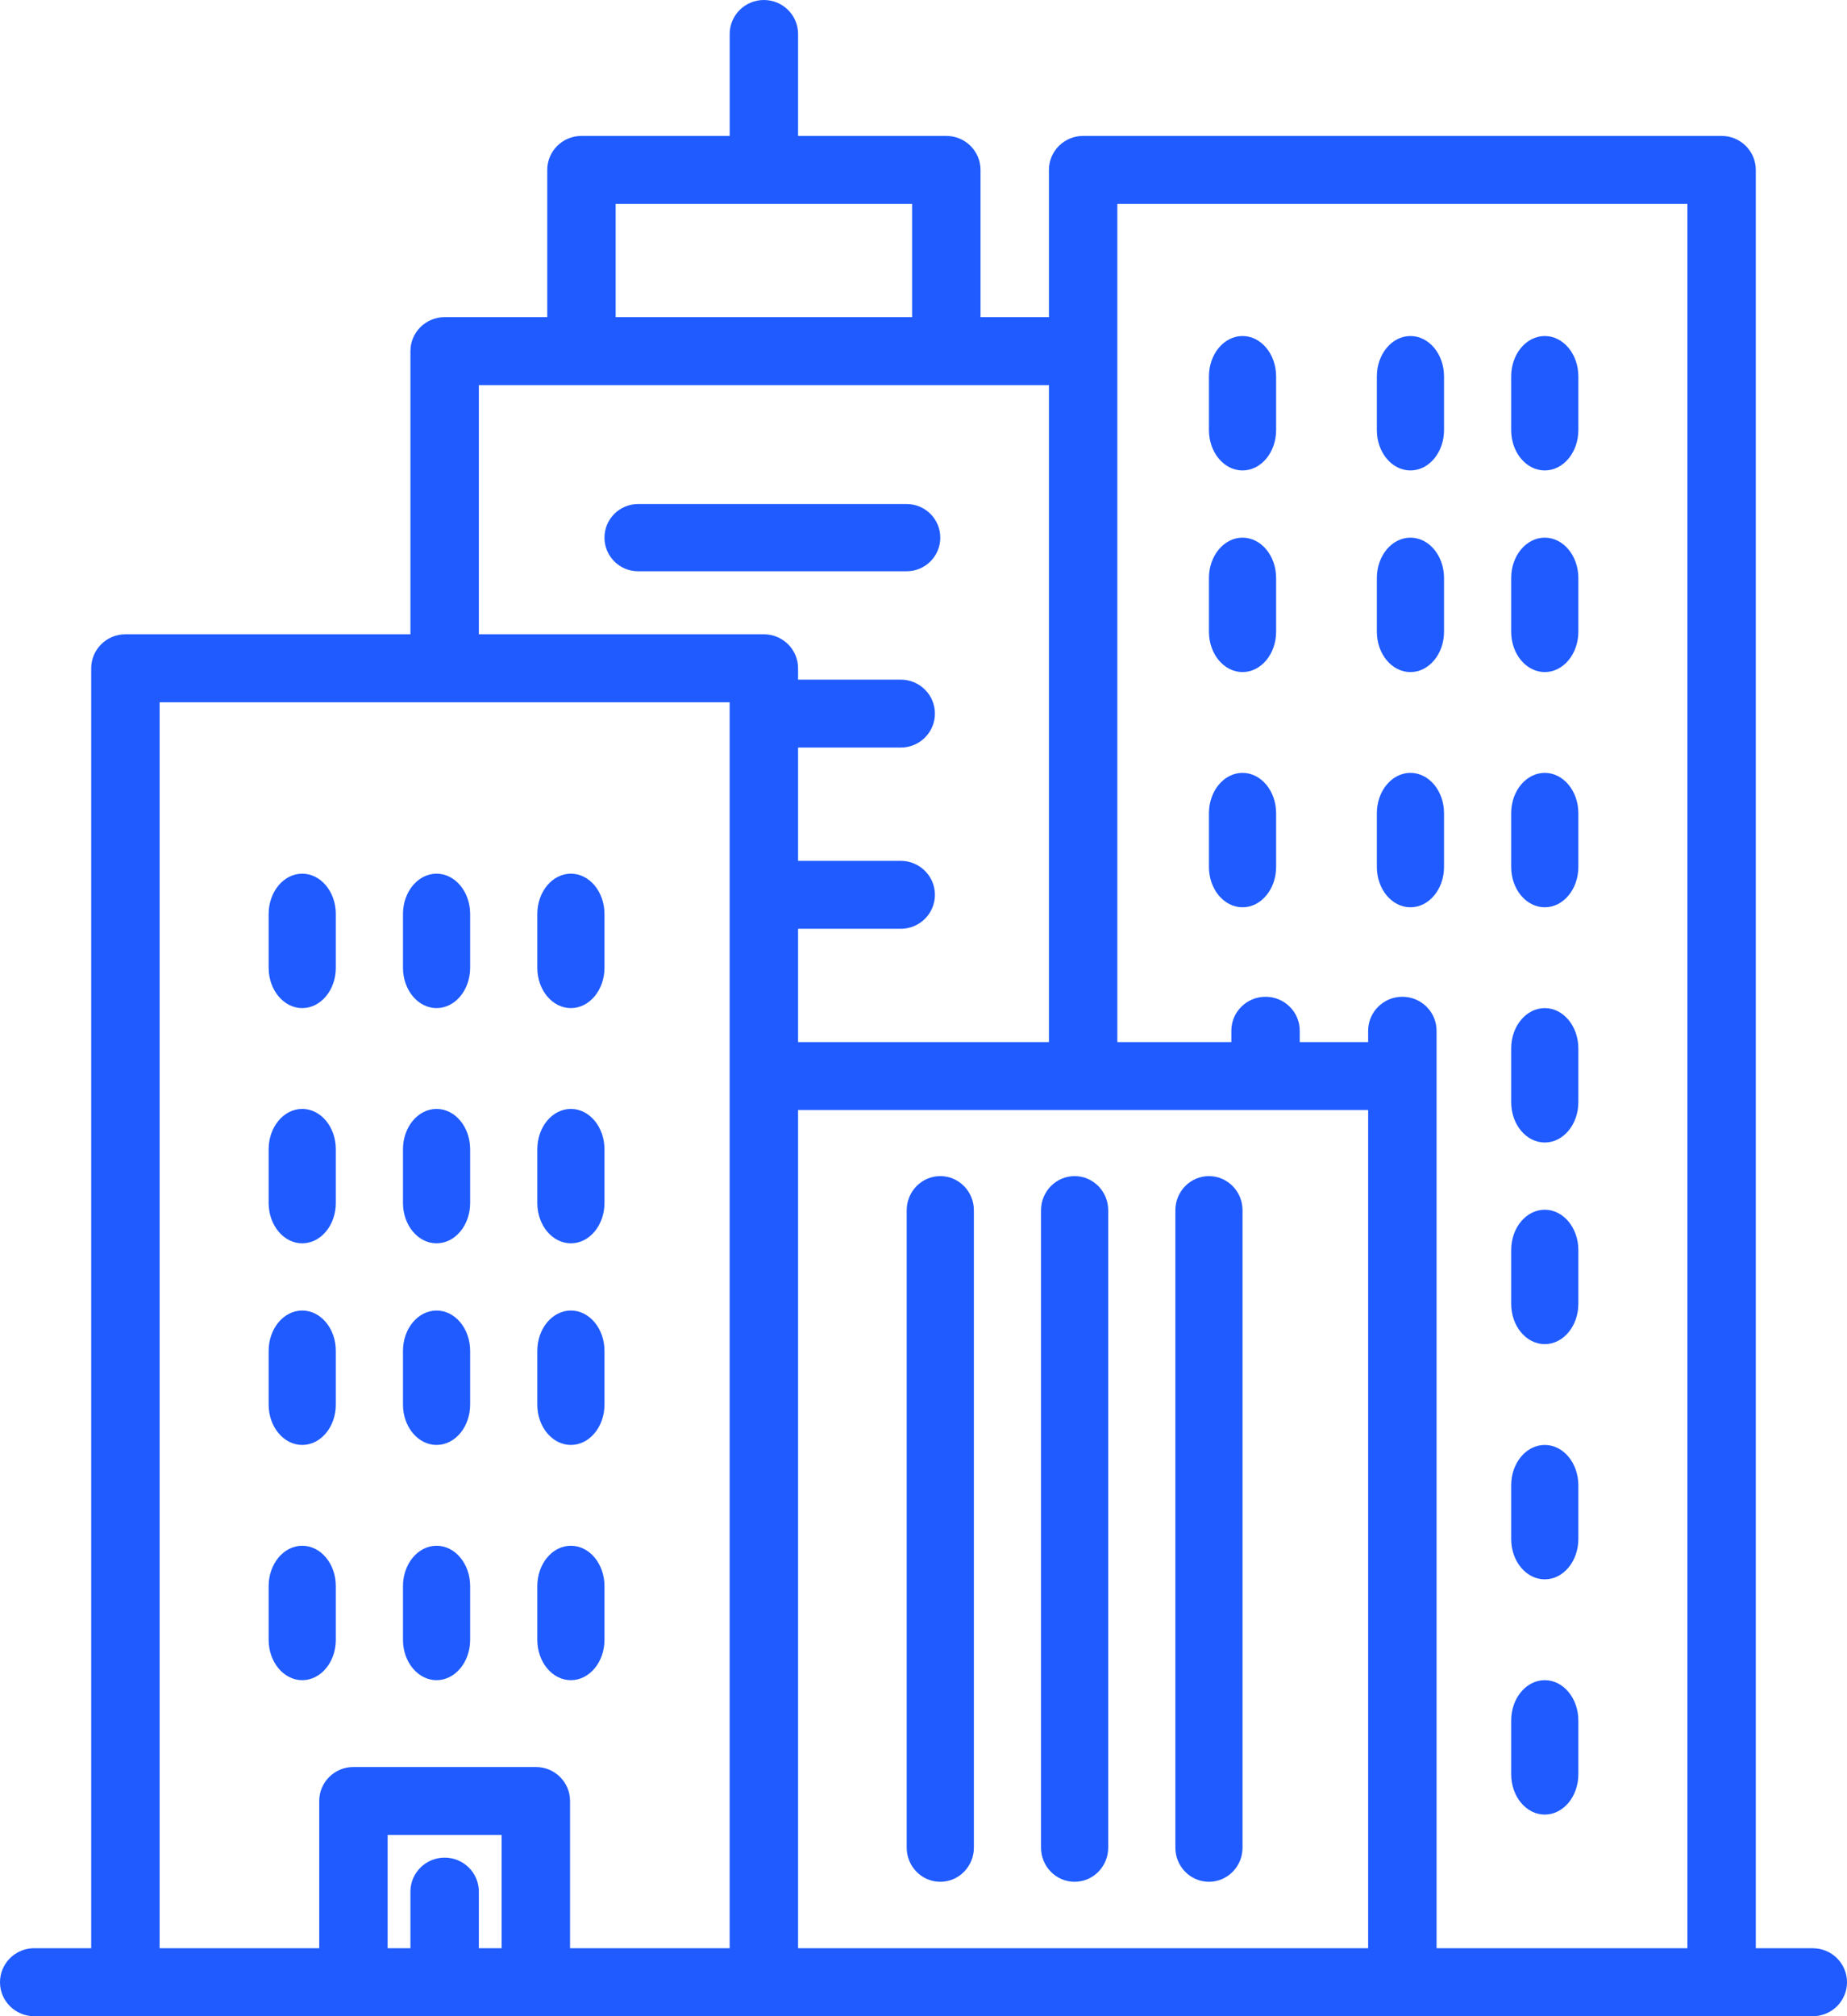 <?xml version="1.0" encoding="UTF-8"?>
<svg width="55px" height="60px" viewBox="0 0 55 60" version="1.1" xmlns="http://www.w3.org/2000/svg" xmlns:xlink="http://www.w3.org/1999/xlink">
    <!-- Generator: Sketch 47 (45396) - http://www.bohemiancoding.com/sketch -->
    <title>skyline</title>
    <desc>Created with Sketch.</desc>
    <defs></defs>
    <g id="Page-1" stroke="none" stroke-width="1" fill="none" fill-rule="evenodd">
        <g id="skyline" fill-rule="nonzero" fill="#1F5BFF">
            <path d="M53.982,57.978 L52.284,57.978 L52.284,5.056 C52.284,4.498 51.828,4.045 51.265,4.045 L32.253,4.045 C31.691,4.045 31.235,4.498 31.235,5.056 L31.235,9.438 L29.198,9.438 L29.198,5.056 C29.198,4.498 28.742,4.045 28.179,4.045 L23.765,4.045 L23.765,1.011 C23.765,0.453 23.309,0 22.747,0 C22.185,0 21.729,0.453 21.729,1.011 L21.729,4.045 L17.315,4.045 C16.752,4.045 16.296,4.498 16.296,5.056 L16.296,9.438 L13.241,9.438 C12.678,9.438 12.222,9.891 12.222,10.449 L12.222,18.876 L3.735,18.876 C3.172,18.876 2.716,19.329 2.716,19.888 L2.716,57.977 L1.018,57.977 C0.456,57.977 0,58.43 0,58.989 C0,59.547 0.456,60 1.018,60 L53.982,60 C54.544,60 55,59.547 55,58.989 C55,58.43 54.544,57.978 53.982,57.978 Z M18.333,6.067 L27.16,6.067 L27.16,9.438 L18.333,9.438 L18.333,6.067 Z M14.938,57.978 L14.259,57.978 L14.259,56.292 C14.259,55.734 13.803,55.281 13.241,55.281 C12.678,55.281 12.222,55.734 12.222,56.292 L12.222,57.978 L11.543,57.978 L11.543,54.607 L14.938,54.607 L14.938,57.978 Z M21.728,32.022 L21.728,33.762 L21.728,57.978 L16.975,57.978 L16.975,53.596 C16.975,53.037 16.519,52.584 15.957,52.584 L10.525,52.584 C9.962,52.584 9.506,53.037 9.506,53.596 L9.506,57.978 L4.753,57.978 L4.753,20.899 L21.728,20.899 L21.728,32.022 Z M22.747,18.876 L14.259,18.876 L14.259,11.461 L31.235,11.461 L31.235,31.011 L23.765,31.011 L23.765,27.64 L26.821,27.64 C27.384,27.64 27.84,27.188 27.84,26.629 C27.84,26.071 27.384,25.618 26.821,25.618 L23.765,25.618 L23.765,22.247 L26.821,22.247 C27.384,22.247 27.84,21.795 27.84,21.236 C27.84,20.677 27.384,20.225 26.821,20.225 L23.765,20.225 L23.765,19.888 C23.765,19.329 23.309,18.876 22.747,18.876 Z M40.741,57.978 L23.765,57.978 L23.765,33.762 L23.765,33.034 L40.741,33.034 L40.741,57.978 Z M50.247,57.978 L42.778,57.978 L42.778,32.022 L42.778,30.674 C42.778,30.115 42.322,29.663 41.759,29.663 C41.197,29.663 40.741,30.115 40.741,30.674 L40.741,31.011 L38.704,31.011 L38.704,30.674 C38.704,30.115 38.248,29.663 37.685,29.663 C37.123,29.663 36.667,30.115 36.667,30.674 L36.667,31.011 L33.272,31.011 L33.272,10.449 L33.272,6.067 L50.247,6.067 L50.247,57.978 L50.247,57.978 Z" id="Shape"></path>
            <path d="M28,56 C28.552,56 29,55.545 29,54.984 L29,36.016 C29,35.455 28.552,35 28,35 C27.448,35 27,35.455 27,36.016 L27,54.984 C27,55.545 27.448,56 28,56 Z" id="Shape"></path>
            <path d="M32,56 C32.552,56 33,55.545 33,54.984 L33,36.016 C33,35.455 32.552,35 32,35 C31.448,35 31,35.455 31,36.016 L31,54.984 C31,55.545 31.448,56 32,56 Z" id="Shape"></path>
            <path d="M36,56 C36.552,56 37,55.545 37,54.984 L37,36.016 C37,35.455 36.552,35 36,35 C35.448,35 35,35.455 35,36.016 L35,54.984 C35,55.545 35.448,56 36,56 Z" id="Shape"></path>
            <path d="M37,14 C37.552,14 38,13.463 38,12.8 L38,11.2 C38,10.537 37.552,10 37,10 C36.448,10 36,10.537 36,11.2 L36,12.8 C36,13.463 36.448,14 37,14 Z" id="Shape"></path>
            <path d="M42,14 C42.552,14 43,13.463 43,12.8 L43,11.2 C43,10.537 42.552,10 42,10 C41.448,10 41,10.537 41,11.2 L41,12.8 C41,13.463 41.448,14 42,14 Z" id="Shape"></path>
            <path d="M46,14 C46.552,14 47,13.463 47,12.8 L47,11.2 C47,10.537 46.552,10 46,10 C45.448,10 45,10.537 45,11.2 L45,12.8 C45,13.463 45.448,14 46,14 Z" id="Shape"></path>
            <path d="M37,20 C37.552,20 38,19.463 38,18.8 L38,17.2 C38,16.537 37.552,16 37,16 C36.448,16 36,16.537 36,17.2 L36,18.8 C36,19.463 36.448,20 37,20 Z" id="Shape"></path>
            <path d="M42,20 C42.552,20 43,19.463 43,18.8 L43,17.2 C43,16.537 42.552,16 42,16 C41.448,16 41,16.537 41,17.2 L41,18.8 C41,19.463 41.448,20 42,20 Z" id="Shape"></path>
            <path d="M46,20 C46.552,20 47,19.463 47,18.8 L47,17.2 C47,16.537 46.552,16 46,16 C45.448,16 45,16.537 45,17.2 L45,18.8 C45,19.463 45.448,20 46,20 Z" id="Shape"></path>
            <path d="M37,27 C37.552,27 38,26.463 38,25.8 L38,24.2 C38,23.537 37.552,23 37,23 C36.448,23 36,23.537 36,24.2 L36,25.8 C36,26.463 36.448,27 37,27 Z" id="Shape"></path>
            <path d="M42,27 C42.552,27 43,26.463 43,25.8 L43,24.2 C43,23.537 42.552,23 42,23 C41.448,23 41,23.537 41,24.2 L41,25.8 C41,26.463 41.448,27 42,27 Z" id="Shape"></path>
            <path d="M46,27 C46.552,27 47,26.463 47,25.8 L47,24.2 C47,23.537 46.552,23 46,23 C45.448,23 45,23.537 45,24.2 L45,25.8 C45,26.463 45.448,27 46,27 Z" id="Shape"></path>
            <path d="M9,30 C9.552,30 10,29.463 10,28.8 L10,27.2 C10,26.537 9.552,26 9,26 C8.448,26 8,26.537 8,27.2 L8,28.8 C8,29.463 8.448,30 9,30 Z" id="Shape"></path>
            <path d="M13,30 C13.552,30 14,29.463 14,28.8 L14,27.2 C14,26.537 13.552,26 13,26 C12.448,26 12,26.537 12,27.2 L12,28.8 C12,29.463 12.448,30 13,30 Z" id="Shape"></path>
            <path d="M17,30 C17.552,30 18,29.463 18,28.8 L18,27.2 C18,26.537 17.552,26 17,26 C16.448,26 16,26.537 16,27.2 L16,28.8 C16,29.463 16.448,30 17,30 Z" id="Shape"></path>
            <path d="M9,37 C9.552,37 10,36.463 10,35.8 L10,34.2 C10,33.537 9.552,33 9,33 C8.448,33 8,33.537 8,34.2 L8,35.8 C8,36.463 8.448,37 9,37 Z" id="Shape"></path>
            <path d="M13,37 C13.552,37 14,36.463 14,35.8 L14,34.2 C14,33.537 13.552,33 13,33 C12.448,33 12,33.537 12,34.2 L12,35.8 C12,36.463 12.448,37 13,37 Z" id="Shape"></path>
            <path d="M17,37 C17.552,37 18,36.463 18,35.8 L18,34.2 C18,33.537 17.552,33 17,33 C16.448,33 16,33.537 16,34.2 L16,35.8 C16,36.463 16.448,37 17,37 Z" id="Shape"></path>
            <path d="M9,43 C9.552,43 10,42.463 10,41.8 L10,40.2 C10,39.537 9.552,39 9,39 C8.448,39 8,39.537 8,40.2 L8,41.8 C8,42.463 8.448,43 9,43 Z" id="Shape"></path>
            <path d="M13,43 C13.552,43 14,42.463 14,41.8 L14,40.2 C14,39.537 13.552,39 13,39 C12.448,39 12,39.537 12,40.2 L12,41.8 C12,42.463 12.448,43 13,43 Z" id="Shape"></path>
            <path d="M17,43 C17.552,43 18,42.463 18,41.8 L18,40.2 C18,39.537 17.552,39 17,39 C16.448,39 16,39.537 16,40.2 L16,41.8 C16,42.463 16.448,43 17,43 Z" id="Shape"></path>
            <path d="M9,50 C9.552,50 10,49.463 10,48.8 L10,47.2 C10,46.537 9.552,46 9,46 C8.448,46 8,46.537 8,47.2 L8,48.8 C8,49.463 8.448,50 9,50 Z" id="Shape"></path>
            <path d="M13,50 C13.552,50 14,49.463 14,48.8 L14,47.2 C14,46.537 13.552,46 13,46 C12.448,46 12,46.537 12,47.2 L12,48.8 C12,49.463 12.448,50 13,50 Z" id="Shape"></path>
            <path d="M17,50 C17.552,50 18,49.463 18,48.8 L18,47.2 C18,46.537 17.552,46 17,46 C16.448,46 16,46.537 16,47.2 L16,48.8 C16,49.463 16.448,50 17,50 Z" id="Shape"></path>
            <path d="M46,34 C46.552,34 47,33.463 47,32.8 L47,31.2 C47,30.537 46.552,30 46,30 C45.448,30 45,30.537 45,31.2 L45,32.8 C45,33.463 45.448,34 46,34 Z" id="Shape"></path>
            <path d="M46,40 C46.552,40 47,39.463 47,38.8 L47,37.2 C47,36.537 46.552,36 46,36 C45.448,36 45,36.537 45,37.2 L45,38.8 C45,39.463 45.448,40 46,40 Z" id="Shape"></path>
            <path d="M46,47 C46.552,47 47,46.463 47,45.8 L47,44.2 C47,43.537 46.552,43 46,43 C45.448,43 45,43.537 45,44.2 L45,45.8 C45,46.463 45.448,47 46,47 Z" id="Shape"></path>
            <path d="M46,54 C46.552,54 47,53.463 47,52.8 L47,51.2 C47,50.537 46.552,50 46,50 C45.448,50 45,50.537 45,51.2 L45,52.8 C45,53.463 45.448,54 46,54 Z" id="Shape"></path>
            <path d="M28,16 C28,15.448 27.552,15 27,15 L19,15 C18.448,15 18,15.448 18,16 C18,16.552 18.448,17 19,17 L27,17 C27.552,17 28,16.552 28,16 Z" id="Shape"></path>
        </g>
    </g>
</svg>